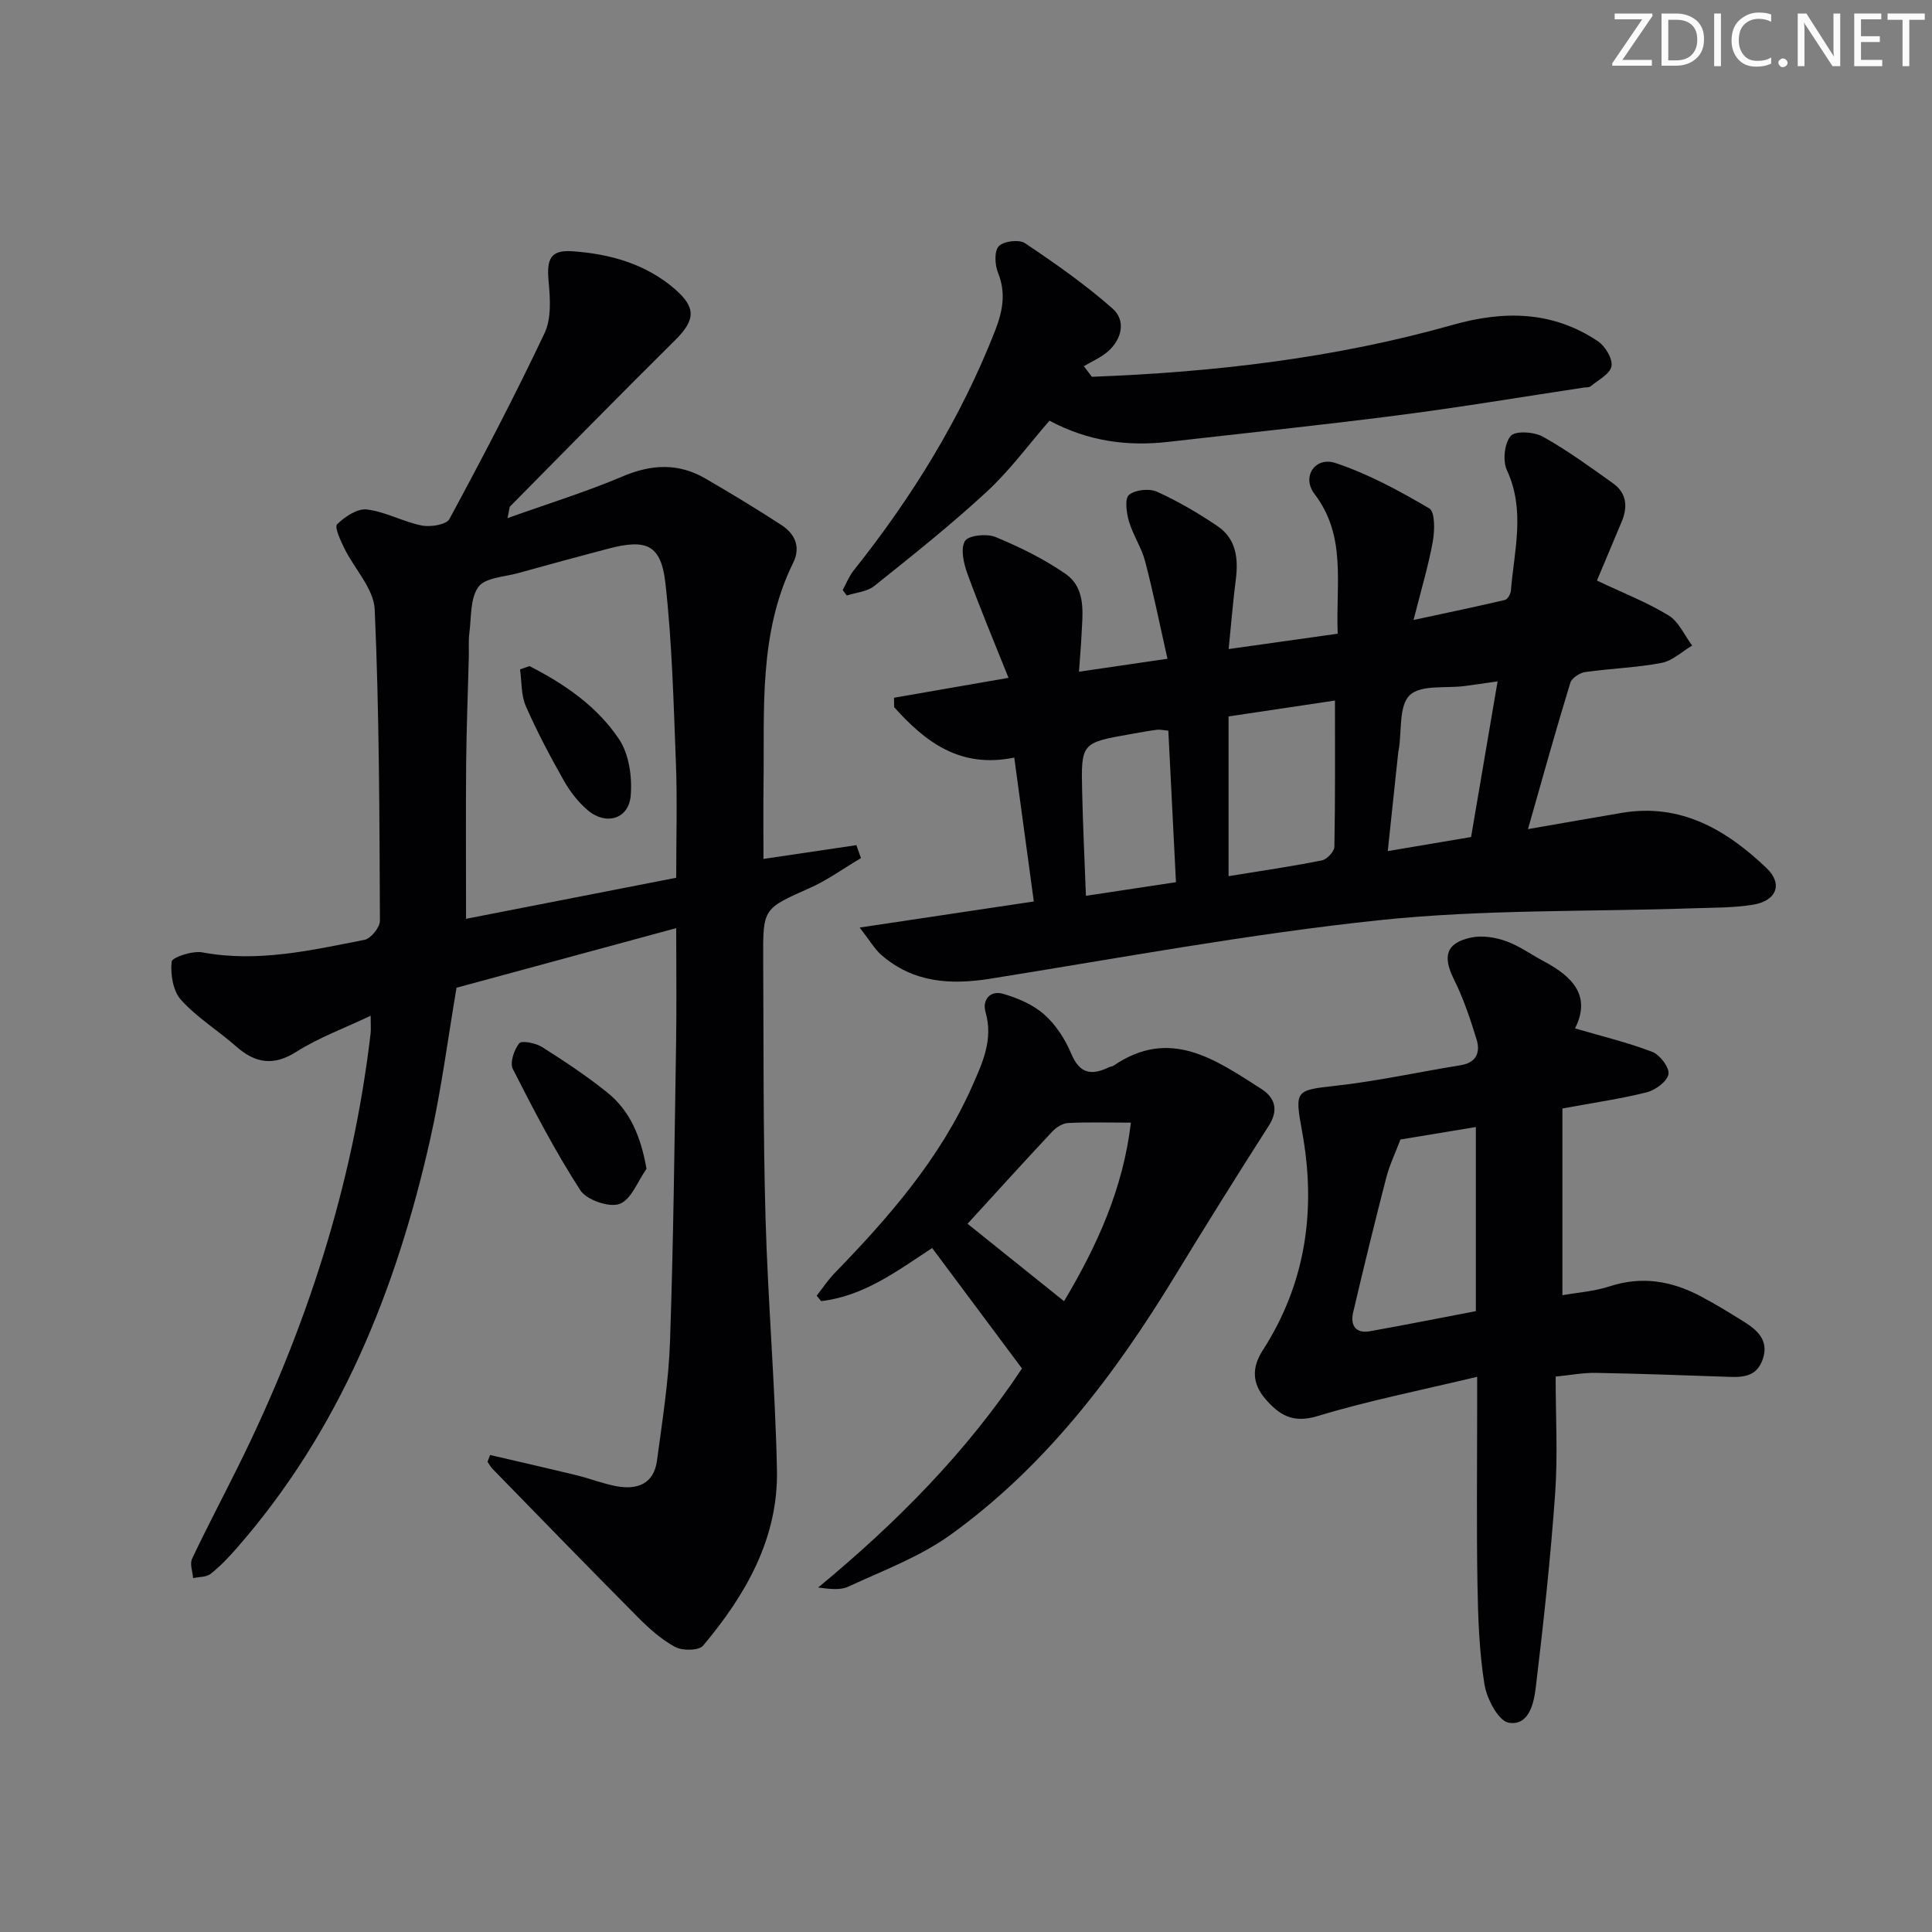 <svg enable-background="new 0 0 400 400" viewBox="0 0 400 400" xmlns="http://www.w3.org/2000/svg"><rect x="0" y="0" width="400" height="400" fill="#808080" stroke="none"/><g fill="#fafbfa"><path d="m342.2 3.2-6.3 9.2h6.1v1.2h-8.2v-.5l6.2-9.1h-5.7v-1.2h7.8v.4z"/><path d="m344 13.7v-10.9h3.1c1.6 0 3 .5 4.1 1.4 1.1 1 1.6 2.2 1.6 3.9s-.5 3-1.6 4-2.5 1.5-4.2 1.5h-3zm1.4-9.6v8.4h1.6c1.4 0 2.5-.4 3.2-1.1.8-.8 1.2-1.8 1.2-3.2s-.4-2.4-1.2-3.1-1.8-1-3.1-1z"/><path d="m356.3 2.8v10.9h-1.4v-10.9z"/><path d="m366.6 13.2c-.8.4-1.8.6-3 .6-1.6 0-2.8-.5-3.7-1.5s-1.4-2.3-1.4-3.9c0-1.7.5-3.2 1.6-4.2s2.4-1.6 4-1.6c1 0 1.9.1 2.6.4v1.5c-.8-.4-1.6-.6-2.6-.6-1.2 0-2.2.4-3 1.2s-1.1 1.9-1.1 3.3c0 1.3.4 2.3 1.1 3.1s1.6 1.1 2.8 1.1c1.1 0 2-.2 2.8-.7v1.3z"/><path d="m368.2 13c0-.3.1-.5.3-.6.2-.2.4-.3.6-.3.3 0 .5.1.7.3s.3.4.3.6-.1.5-.3.6c-.2.2-.4.3-.7.3s-.5-.1-.6-.3c-.2-.2-.3-.4-.3-.6z"/><path d="m381.1 13.7h-1.7l-5.5-8.4c-.2-.2-.3-.5-.4-.7 0 .2.1.8.1 1.5v7.6h-1.4v-10.9h1.8l5.3 8.3c.3.4.4.6.4.8 0-.3-.1-.8-.1-1.6v-7.5h1.4v10.9z"/><path d="m389.7 13.7h-5.8v-10.9h5.6v1.2h-4.2v3.5h3.9v1.2h-3.9v3.7h4.4z"/><path d="m398.4 4.1h-3.1v9.6h-1.4v-9.6h-3.1v-1.3h7.7v1.3z"/></g><path d="m101.46 301.24c5.97 1.39 11.96 2.75 17.92 4.2 2.74.67 5.4 1.72 8.16 2.25 4.32.82 7.82-.39 8.48-5.28 1.1-8.21 2.42-16.44 2.7-24.69.71-20.63.93-41.28 1.26-61.92.12-7.62.02-15.24.02-23.64-15.2 4.13-30.32 8.23-45.48 12.34-1.8 10.55-3.13 21.09-5.46 31.41-7.03 31.2-18.72 60.28-40.12 84.7-1.64 1.87-3.38 3.71-5.33 5.24-.89.7-2.4.61-3.63.88-.1-1.35-.72-2.94-.21-4.01 3.05-6.46 6.4-12.78 9.57-19.18 14.05-28.36 23.7-58.06 27.39-89.59.09-.81.01-1.64.01-3.65-5.46 2.59-10.69 4.5-15.29 7.41-4.8 3.05-8.55 2.47-12.56-1.06-3.75-3.3-8.11-5.98-11.42-9.64-1.66-1.84-2.2-5.31-1.94-7.91.09-.89 4.31-2.3 6.36-1.92 11.47 2.14 22.51-.43 33.58-2.6 1.32-.26 3.2-2.59 3.19-3.96-.1-21.47-.13-42.96-1.08-64.41-.19-4.32-4.2-8.43-6.3-12.71-.78-1.6-2.07-4.38-1.49-4.95 1.6-1.57 4.2-3.31 6.17-3.07 3.86.47 7.5 2.55 11.36 3.32 1.82.36 5.09-.16 5.73-1.35 6.85-12.68 13.54-25.46 19.7-38.49 1.44-3.05 1.16-7.18.83-10.73-.43-4.66.43-6.52 4.92-6.21 7.74.54 15.09 2.57 21.16 7.77 4.55 3.91 4.31 6.5.05 10.71-11.46 11.34-22.74 22.86-34.08 34.33-.19.19-.15.6-.56 2.45 8.49-3.04 16.33-5.46 23.85-8.65 5.99-2.54 11.57-2.8 17.16.46 5.31 3.1 10.59 6.27 15.73 9.63 2.75 1.8 4.03 4.5 2.42 7.77-7.22 14.65-5.93 30.43-6.15 46.01-.07 4.98-.01 9.95-.01 15.33 6.65-.99 12.94-1.92 19.24-2.85.31.89.63 1.78.94 2.68-3.53 2.09-6.89 4.54-10.61 6.2-9.58 4.27-9.69 4.13-9.63 14.66.1 17.83-.02 35.66.48 53.48.49 17.44 2 34.85 2.37 52.29.3 14.19-6.46 25.92-15.31 36.44-.88 1.04-4.27 1.07-5.78.25-2.86-1.55-5.42-3.85-7.74-6.19-10.09-10.15-20.06-20.43-30.06-30.68-.41-.42-.69-.97-1.03-1.46.18-.48.35-.95.52-1.41zm38.54-119.51c0-8.19.24-15.98-.06-23.74-.48-12.42-.79-24.89-2.17-37.23-.9-8-3.91-9.25-11.84-7.16-6.25 1.65-12.49 3.33-18.71 5.07-2.84.79-6.78.92-8.17 2.84-1.74 2.4-1.45 6.33-1.88 9.61-.21 1.64-.06 3.32-.11 4.99-.18 7.3-.48 14.61-.55 21.91-.09 10.57-.02 21.13-.02 32.21 14.18-2.77 28.92-5.65 43.51-8.5z" fill="#010104"/><path d="m316.35 171.66c7.36-1.28 13.38-2.34 19.41-3.36 12.22-2.08 21.68 3.51 29.98 11.42 3.47 3.31 2.06 6.8-2.8 7.59-4.06.66-8.25.6-12.39.74-21.62.74-43.37.2-64.83 2.45-27.02 2.84-53.82 7.84-80.68 12.13-8.28 1.32-15.94.82-22.53-4.88-1.41-1.22-2.38-2.96-4.53-5.71 12.64-1.89 23.98-3.59 36.06-5.4-1.34-9.86-2.66-19.6-4.05-29.79-11.26 2.31-18.45-3.28-24.87-10.44-.01-.65-.02-1.3-.02-1.95 7.47-1.3 14.95-2.6 23.7-4.12-2.99-7.49-5.92-14.45-8.5-21.54-.78-2.13-1.47-5.16-.52-6.78.7-1.18 4.52-1.59 6.33-.84 5 2.07 9.96 4.51 14.41 7.57 4.43 3.04 3.61 8.19 3.39 12.84-.1 2.25-.31 4.5-.52 7.48 6.14-.9 11.48-1.68 18.32-2.68-1.55-6.88-2.9-13.58-4.62-20.17-.75-2.86-2.52-5.45-3.36-8.3-.52-1.76-.9-4.7.02-5.46 1.29-1.07 4.2-1.37 5.8-.65 4.36 1.97 8.54 4.43 12.51 7.11 3.91 2.63 4.36 6.76 3.79 11.16-.57 4.41-.92 8.85-1.47 14.3 7.78-1.1 15.04-2.12 22.58-3.18-.45-10.24 1.91-20.14-4.82-28.95-2.69-3.52.13-7.78 4.35-6.39 6.79 2.25 13.24 5.76 19.44 9.41 1.2.71 1.12 4.58.72 6.83-.91 5.04-2.4 9.97-3.99 16.26 6.9-1.49 12.92-2.74 18.9-4.14.55-.13 1.19-1.21 1.25-1.9.68-8.33 3.04-16.65-.82-24.97-.9-1.94-.53-5.54.78-7.09.94-1.11 4.85-.87 6.67.15 5.06 2.82 9.77 6.27 14.5 9.64 2.87 2.04 3.11 4.9 1.79 8.01-1.72 4.06-3.42 8.13-5.1 12.14 5.35 2.54 10.34 4.48 14.84 7.22 2.11 1.29 3.28 4.11 4.87 6.24-2.1 1.24-4.08 3.16-6.34 3.59-5.2.99-10.55 1.14-15.8 1.89-1.15.17-2.79 1.25-3.09 2.25-2.97 9.68-5.67 19.41-8.76 30.27zm-61.99 9.74c6.93-1.13 13.15-2.03 19.3-3.26 1.05-.21 2.59-1.82 2.61-2.81.19-9.93.12-19.87.12-30.29-7.46 1.11-14.77 2.21-22.03 3.29zm-12.47-30.13c-1.11-.09-1.76-.26-2.38-.18-1.8.24-3.59.57-5.38.89-10.26 1.81-10.32 1.81-10.08 12.03.16 7 .5 14 .78 21.46 6.97-1.05 12.78-1.93 18.64-2.82-.55-10.75-1.05-20.82-1.58-31.38zm62.68 22.03c1.84-10.79 3.62-21.26 5.49-32.23-2.86.41-4.81.7-6.76.96-3.93.52-9.11-.31-11.42 1.89-2.28 2.17-1.64 7.39-2.28 11.28-.03.16-.09.32-.1.49-.71 6.66-1.42 13.32-2.18 20.52 6.17-1.04 11.68-1.97 17.25-2.91z" fill="#010104"/><path d="m305.83 285.05c-11.71 2.81-22.57 4.95-33.1 8.15-5.09 1.54-7.91-.27-10.76-3.58-2.74-3.18-2.83-6.48-.54-10.04 9.01-13.99 11.11-29.29 8.14-45.41-1.55-8.43-1.34-8.45 6.85-9.36 8.72-.96 17.33-2.87 26-4.27 3.32-.54 4.1-2.72 3.28-5.37-1.3-4.24-2.73-8.5-4.7-12.45-2.35-4.73-1.62-7.51 3.59-8.61 2.27-.48 4.98-.06 7.21.74 2.78.99 5.25 2.81 7.89 4.21 5.89 3.13 9.8 7.14 6.4 13.86 5.65 1.65 10.95 2.92 16 4.86 1.58.61 3.58 3.24 3.35 4.61-.25 1.49-2.68 3.29-4.46 3.75-5.43 1.37-11 2.16-17.5 3.36v38.66c3.01-.54 6.53-.78 9.79-1.84 6.64-2.17 12.79-1.12 18.74 2.01 3.08 1.62 6.06 3.45 9.03 5.3 2.81 1.75 5.2 3.88 3.95 7.69-1.37 4.19-4.86 3.82-8.26 3.7-8.8-.31-17.59-.63-26.4-.78-2.62-.04-5.26.47-8.25.77 0 8.23.46 16.24-.1 24.17-.95 13.39-2.4 26.75-4 40.07-.39 3.28-1.37 8.12-5.61 7.42-2.12-.35-4.56-4.96-5.03-7.93-1.09-6.86-1.33-13.89-1.45-20.85-.2-11.99-.06-23.99-.06-35.99 0-1.79 0-3.57 0-6.85zm-15.88-49.13c-1.02 2.7-2.25 5.23-2.94 7.9-2.4 9.28-4.68 18.6-6.86 27.93-.6 2.57.47 4.4 3.46 3.87 7.29-1.3 14.55-2.75 21.95-4.16 0-12.84 0-25.41 0-38.12-5.45.9-10.62 1.75-15.61 2.58z" fill="#010104"/><path d="m192.99 258.39c-7.37 4.86-14.26 9.99-22.98 10.99-.31-.37-.62-.74-.93-1.12 1.23-1.56 2.33-3.24 3.7-4.65 11.27-11.62 21.87-23.75 28.51-38.75 2.13-4.82 4.39-9.65 2.76-15.3-.75-2.6 1.01-4.56 3.6-3.81 3.04.88 6.24 2.24 8.56 4.3 2.41 2.13 4.34 5.15 5.6 8.15 1.77 4.21 4.27 4.47 7.81 2.75.3-.14.68-.14.94-.32 11.68-7.99 21.1-1.24 30.54 4.79 2.85 1.82 3.7 4.36 1.58 7.66-6.59 10.31-13.08 20.7-19.45 31.15-12.47 20.47-26.81 39.39-46.42 53.52-6.36 4.58-14 7.42-21.19 10.75-1.74.81-4.03.45-6.23.18 16.19-13.38 30.7-28.01 42.2-45.35-6.23-8.36-12.28-16.46-18.6-24.94zm41.15-25.96c-5.08 0-9.05-.13-13.01.08-1.14.06-2.46.9-3.28 1.78-5.94 6.35-11.78 12.79-17.53 19.08 6.27 5.03 12.95 10.39 19.98 16.03 6.82-11.44 12.23-23.27 13.84-36.97z" fill="#010104"/><path d="m226.06 78.01c25.27-.95 50.3-3.84 74.72-10.75 10.64-3.01 20.69-2.88 30.05 3.39 1.51 1.01 3.08 3.61 2.81 5.17-.28 1.6-2.74 2.84-4.31 4.16-.33.28-.96.19-1.46.27-12.8 1.93-25.58 4.08-38.42 5.73-15.82 2.04-31.69 3.69-47.53 5.5-8.45.97-16.56-.08-24.64-4.38-4.26 4.89-8.2 10.29-13.02 14.74-7.42 6.86-15.36 13.17-23.26 19.49-1.48 1.18-3.77 1.34-5.69 1.97-.28-.38-.56-.76-.84-1.14.75-1.35 1.31-2.85 2.26-4.04 12.1-15.18 22.2-31.51 29.29-49.65 1.58-4.05 2.3-7.81.6-12.03-.66-1.63-.79-4.46.17-5.47 1-1.05 4.2-1.44 5.43-.62 6.26 4.2 12.49 8.56 18.13 13.54 2.76 2.44 1.97 6.23-.89 8.81-1.45 1.3-3.36 2.1-5.06 3.12.55.74 1.1 1.47 1.66 2.19z" fill="#010104"/><path d="m133.85 241.99c-1.81 2.55-3.16 6.38-5.58 7.27-2.16.79-6.82-.82-8.12-2.83-5.19-8.03-9.63-16.56-13.97-25.1-.66-1.3.25-3.99 1.32-5.32.51-.64 3.39-.07 4.7.75 4.62 2.92 9.2 5.96 13.46 9.37 4.77 3.81 7.01 9.12 8.19 15.86z" fill="#010104"/><path d="m109.63 137.91c7.26 3.71 14.03 8.35 18.55 15.15 2.07 3.11 2.73 7.84 2.4 11.69-.41 4.82-5.1 6.2-8.87 3.02-1.97-1.67-3.68-3.85-4.95-6.11-2.85-5.04-5.58-10.18-7.9-15.48-.99-2.27-.83-5.05-1.19-7.6.65-.22 1.3-.45 1.96-.67z" fill="#010104"/></svg>